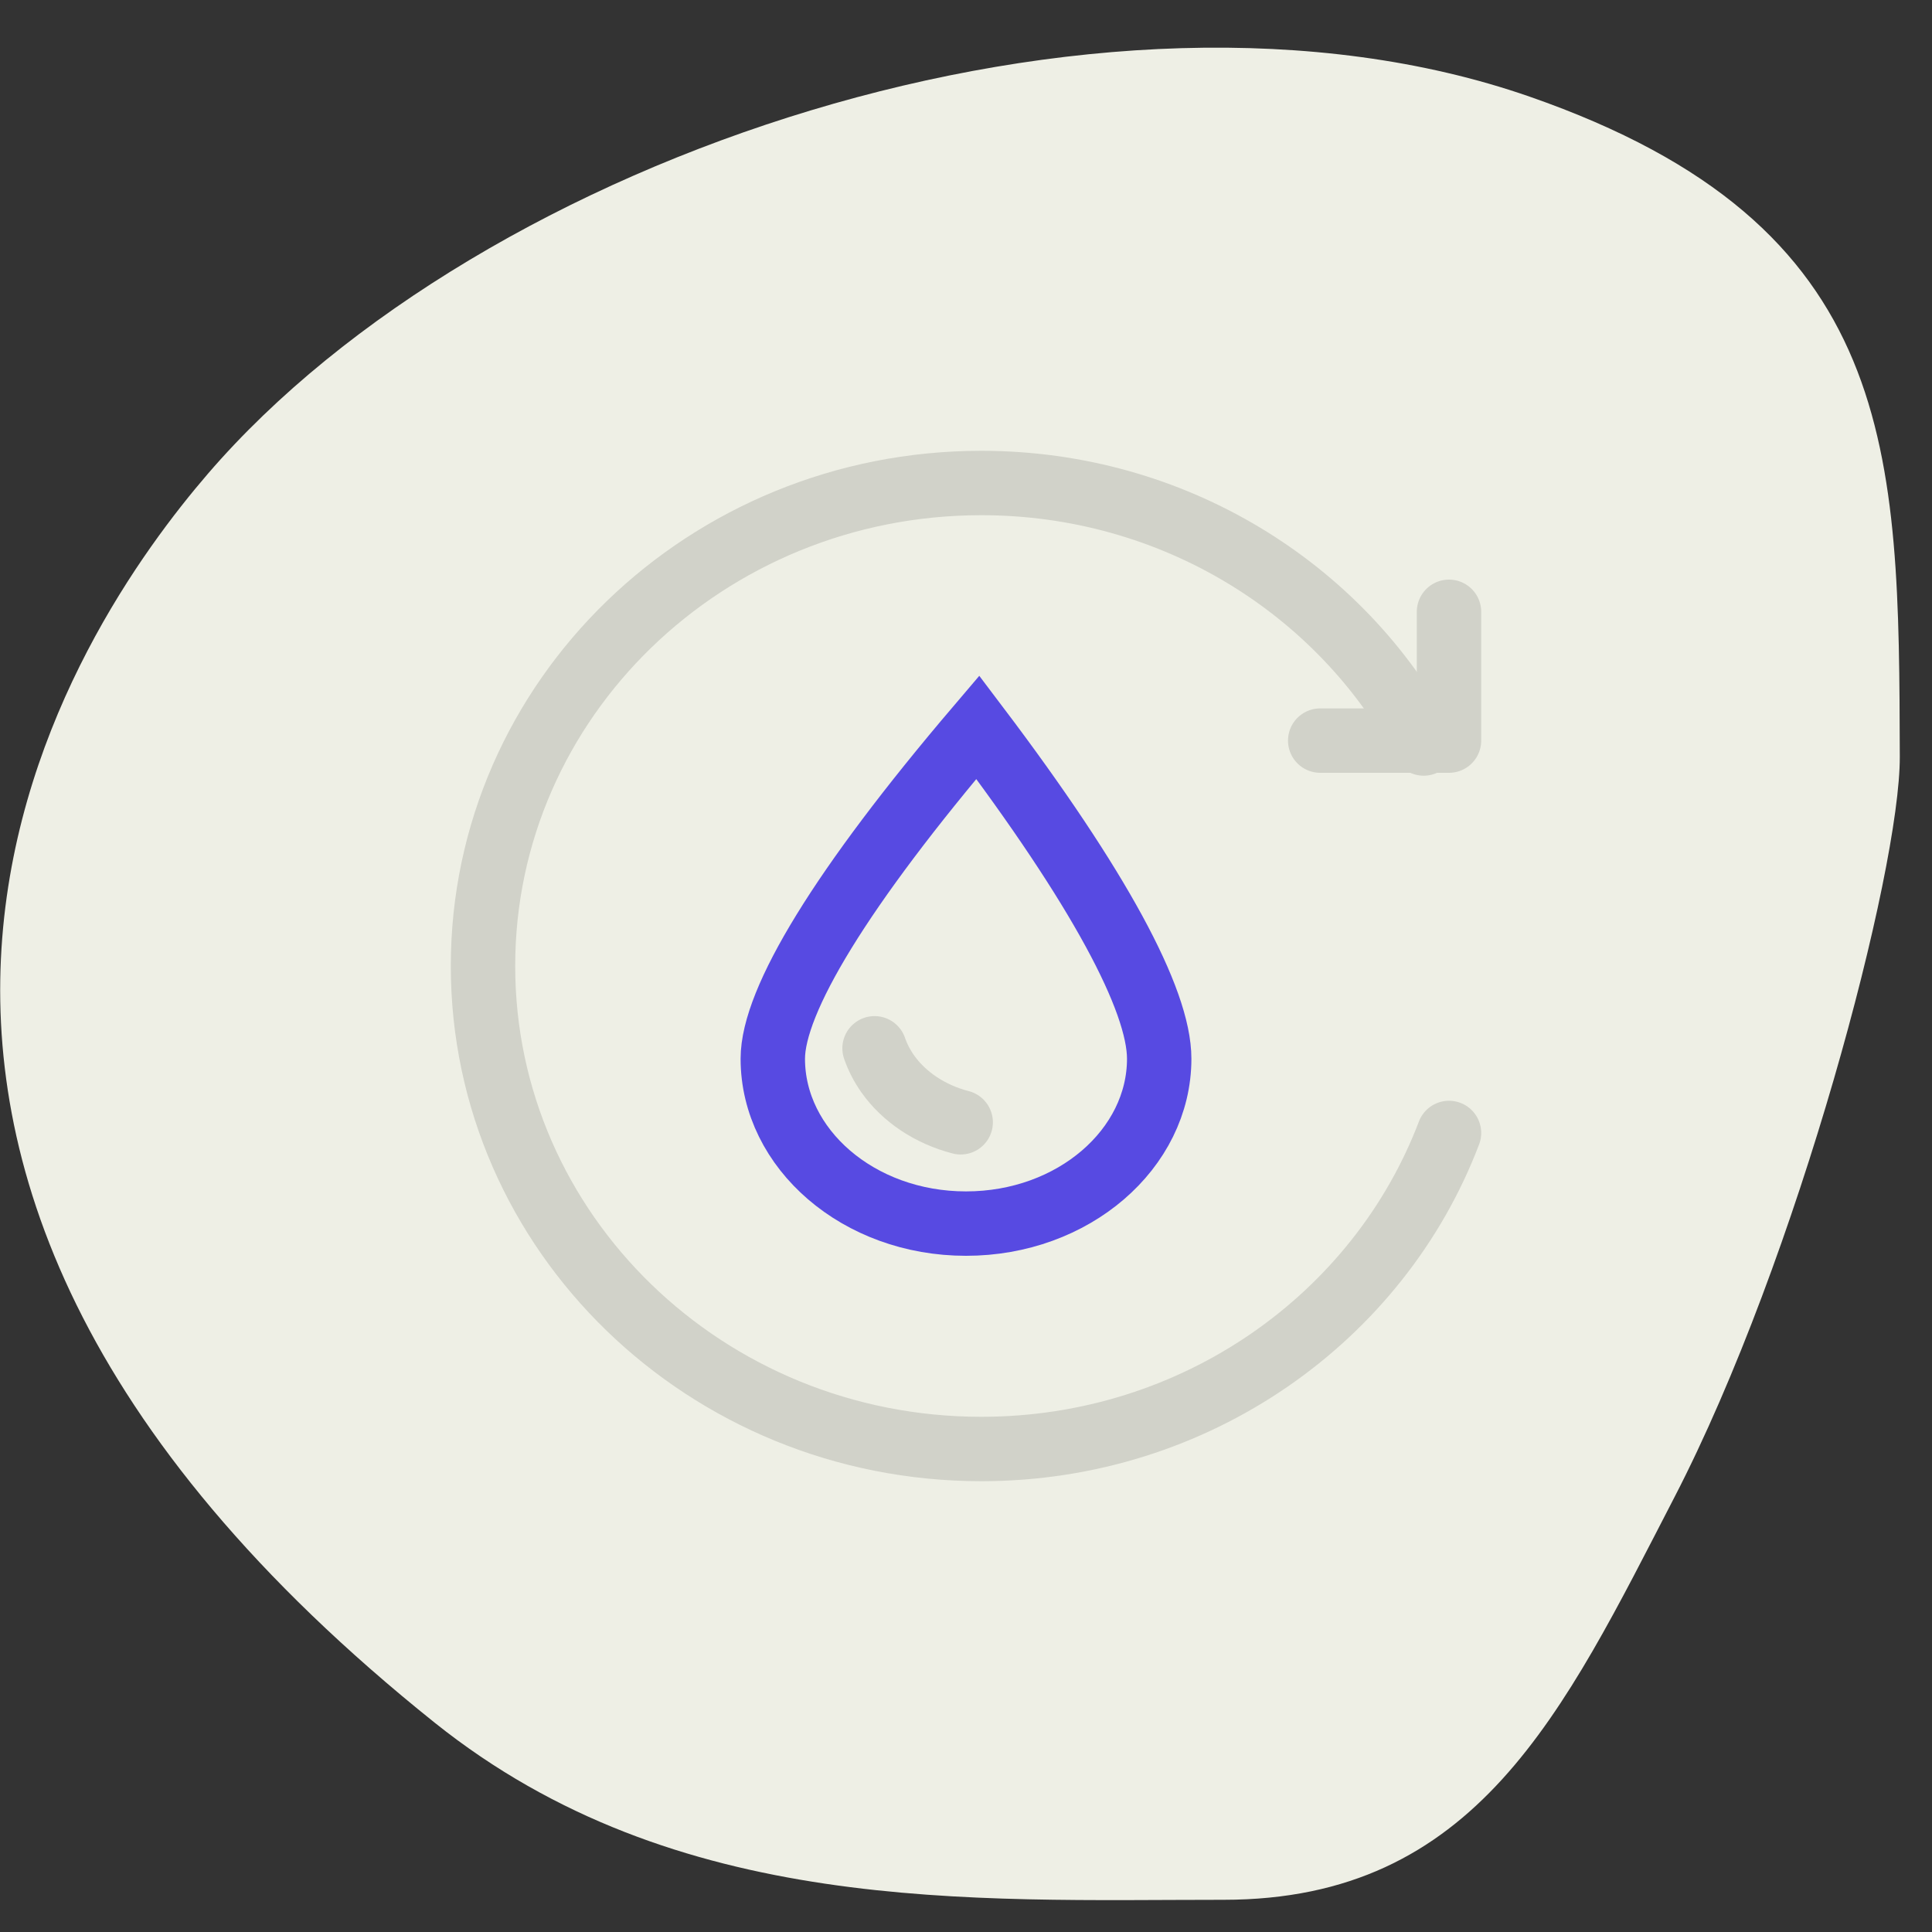 <?xml version="1.0" encoding="UTF-8"?>
<svg width="60px" height="60px" viewBox="0 0 60 60" version="1.1" xmlns="http://www.w3.org/2000/svg" xmlns:xlink="http://www.w3.org/1999/xlink">
    <rect x="0" y="0" width="60" height="60" fill="#333333" stroke="none"/>
    <!-- Generator: Sketch 61.2 (89653) - https://sketch.com -->
    <title>icon/Durabilité</title>
    <desc>Created with Sketch.</desc>
    <g id="icon/Durabilité" stroke="none" stroke-width="1" fill="none" fill-rule="evenodd">
        <path d="M38,59 C45.855,59 48.541,53.191 52,46.5 C55.838,39.078 59.011,27.04 59,23.5 C58.97,14.026 59,7 47.5,3 C34.235,-1.614 14.945,4.844 6.451,14.719 C2.456,19.363 -8.921,35.563 13.5,53.5 C21,59.5 30.169,59 38,59 Z" id="Oval" fill="#EEEFE5"></path>
        <path d="M30.366,22.585 C26.123,27.568 24,31.075 24,32.88 C24,35.676 26.659,38 30,38 C33.341,38 36,35.676 36,32.88 C36,31.05 34.123,27.554 30.366,22.585 Z" id="Oval-Copy-21" stroke="#574AE2" stroke-width="2"></path>
        <path d="M27.16,32.556 C27.257,32.836 27.394,33.1 27.566,33.345 C28.071,34.061 28.877,34.606 29.835,34.854" id="Path" stroke="#D1D2C9" stroke-width="2" stroke-linecap="round"></path>
        <g id="Group" transform="translate(15, 15)" stroke="#D1D2C9" stroke-linecap="round" stroke-width="2">
            <g id="Group-2" transform="translate(26, 4)" stroke-linejoin="round">
                <polyline id="Shape" points="4 0 4 4 0 4"></polyline>
            </g>
            <path d="M29.213,8.09 C26.634,3.283 21.45,0 15.475,0 C6.928,0 0,6.716 0,15 C0,23.284 6.928,30 15.475,30 C22.141,30 27.823,25.914 30,20.185" id="Path"></path>
        </g>
    </g>
</svg>